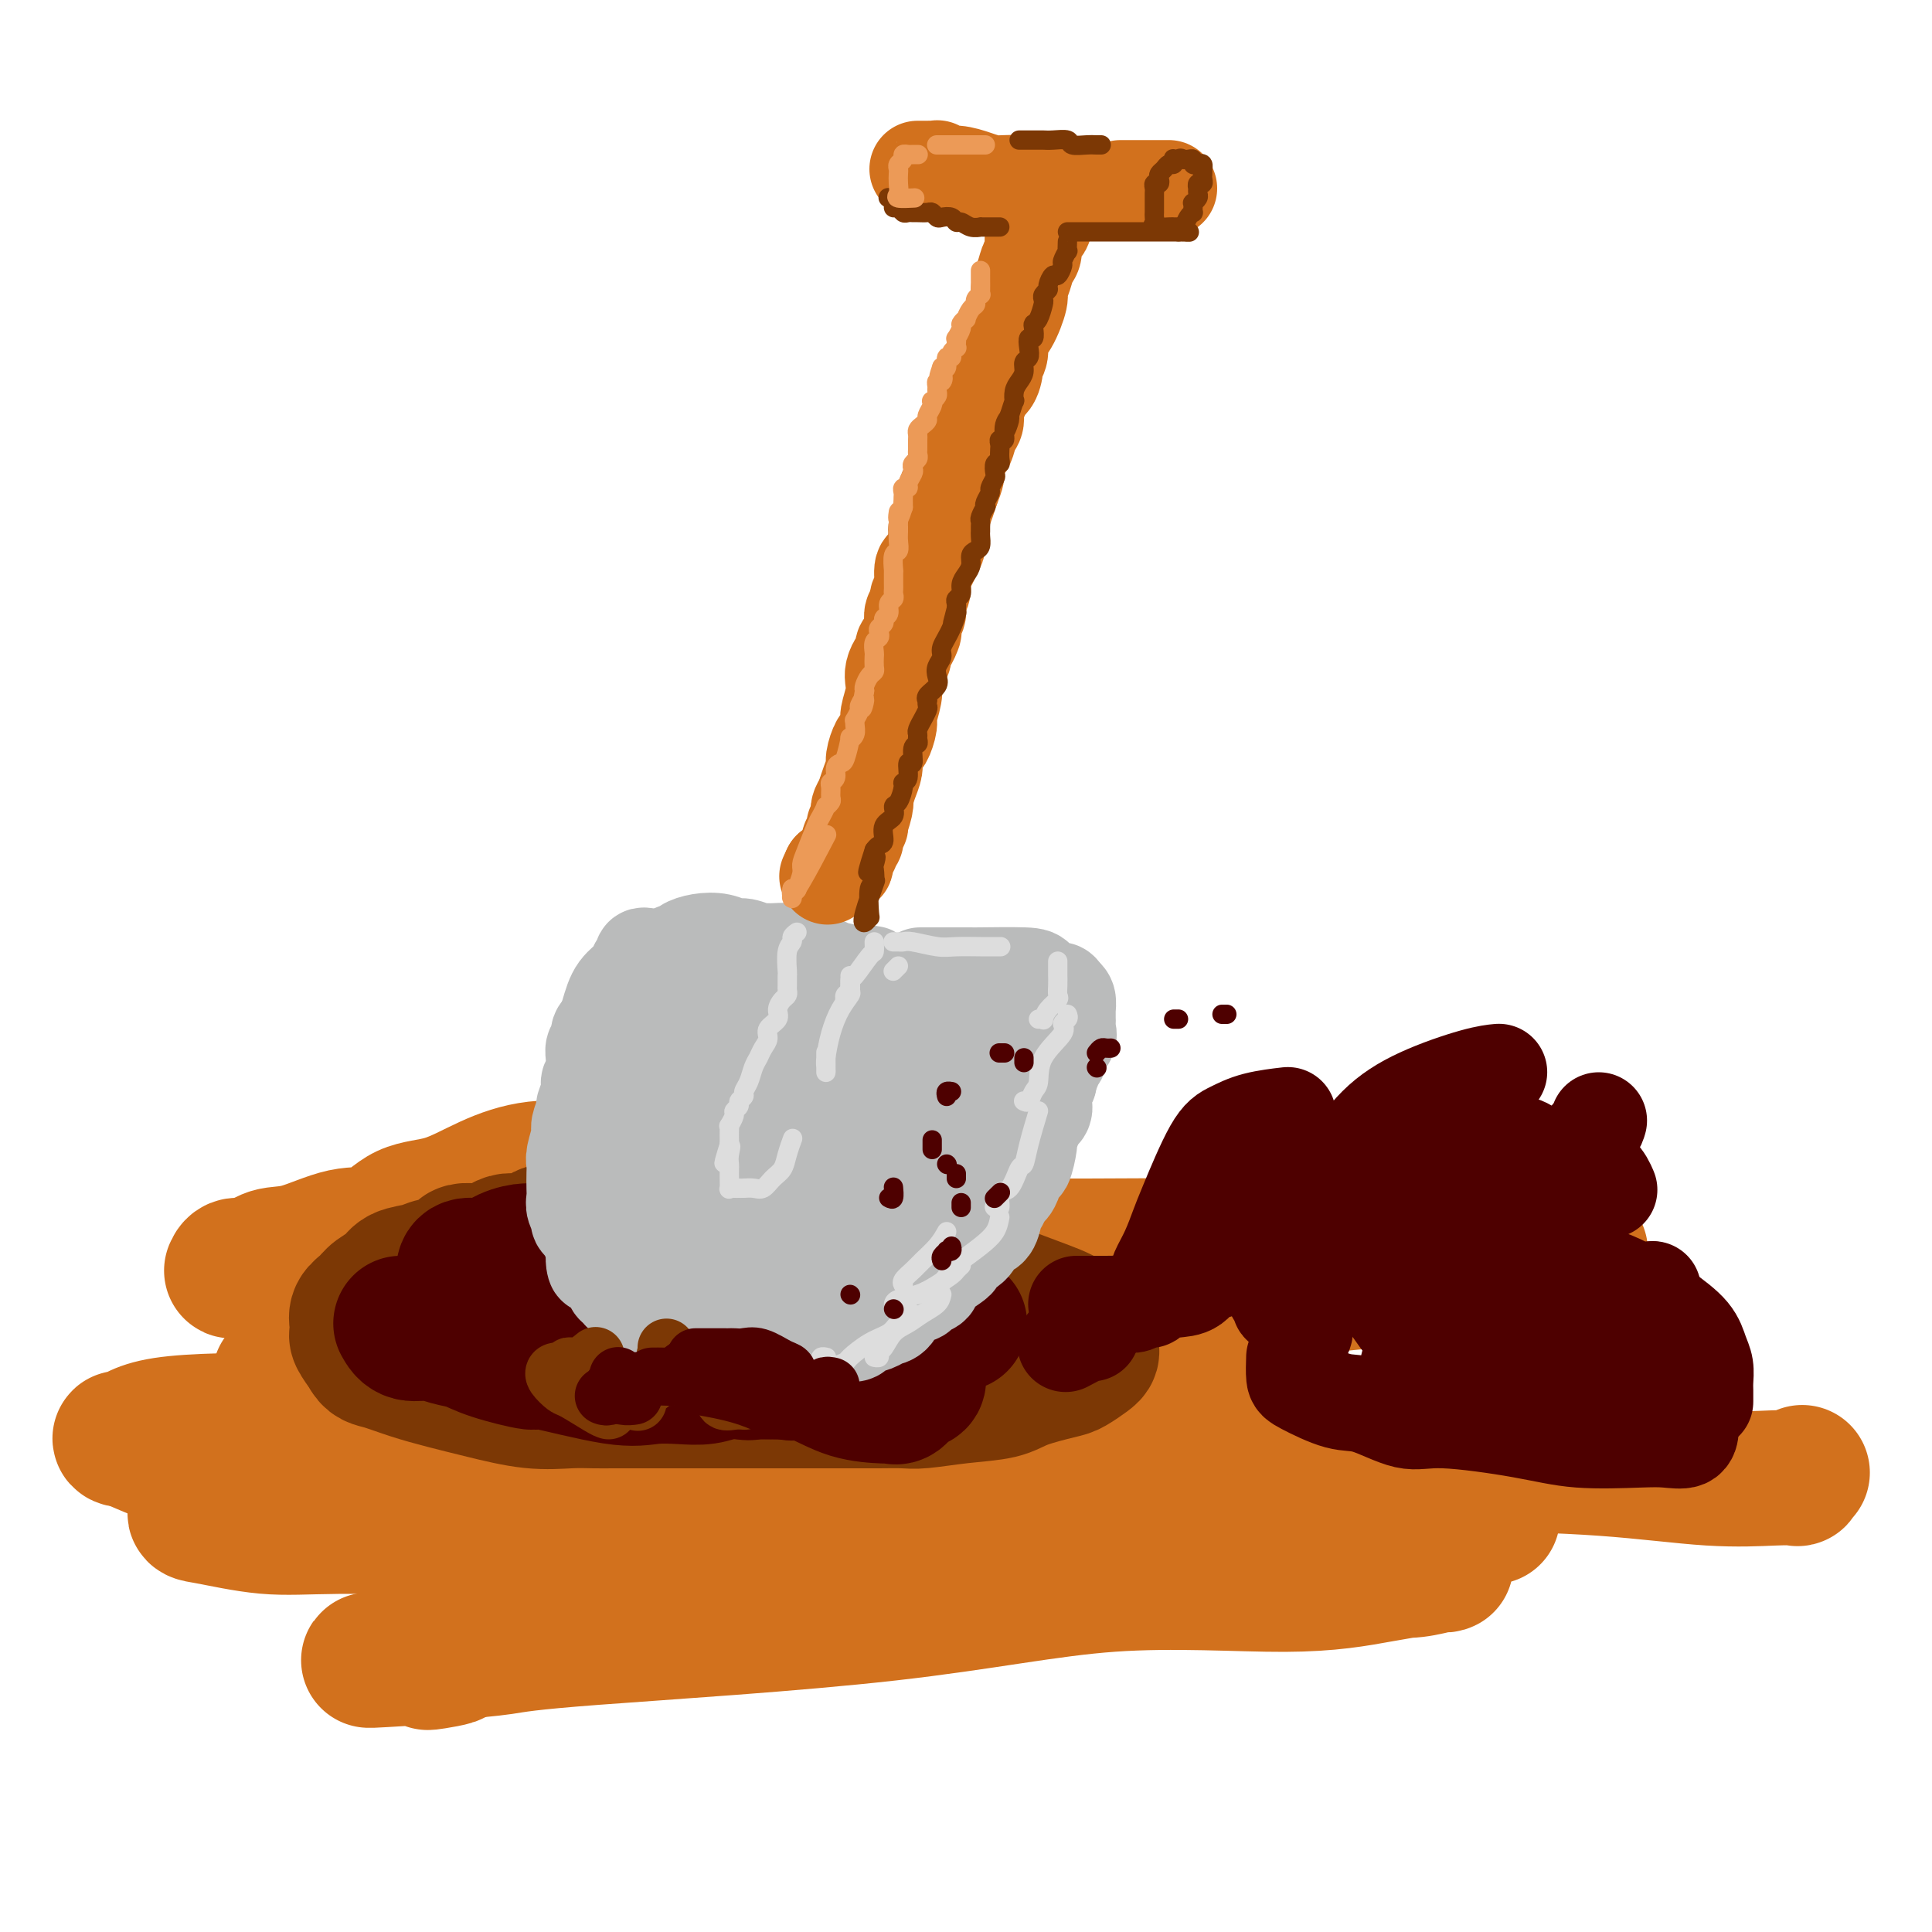 <svg viewBox='0 0 400 400' version='1.1' xmlns='http://www.w3.org/2000/svg' xmlns:xlink='http://www.w3.org/1999/xlink'><g fill='none' stroke='rgb(210,113,29)' stroke-width='28' stroke-linecap='round' stroke-linejoin='round'><path d='M190,243c-2.535,-0.423 -5.071,-0.845 -9,-1c-3.929,-0.155 -9.252,-0.041 -13,0c-3.748,0.041 -5.920,0.009 -9,0c-3.080,-0.009 -7.069,0.005 -11,0c-3.931,-0.005 -7.805,-0.029 -12,0c-4.195,0.029 -8.711,0.113 -13,0c-4.289,-0.113 -8.350,-0.422 -12,0c-3.650,0.422 -6.888,1.574 -10,3c-3.112,1.426 -6.099,3.125 -9,4c-2.901,0.875 -5.717,0.926 -8,2c-2.283,1.074 -4.032,3.171 -6,4c-1.968,0.829 -4.156,0.389 -7,1c-2.844,0.611 -6.345,2.273 -9,3c-2.655,0.727 -4.463,0.520 -6,1c-1.537,0.480 -2.803,1.647 -4,2c-1.197,0.353 -2.326,-0.107 -3,0c-0.674,0.107 -0.892,0.782 -1,1c-0.108,0.218 -0.105,-0.022 2,0c2.105,0.022 6.311,0.307 11,0c4.689,-0.307 9.861,-1.207 15,-2c5.139,-0.793 10.246,-1.480 20,-2c9.754,-0.520 24.157,-0.872 35,-1c10.843,-0.128 18.126,-0.032 27,0c8.874,0.032 19.337,-0.002 31,0c11.663,0.002 24.525,0.039 36,0c11.475,-0.039 21.564,-0.154 31,0c9.436,0.154 18.218,0.577 27,1'/><path d='M283,259c27.491,0.154 20.218,0.040 20,0c-0.218,-0.040 6.618,-0.005 12,0c5.382,0.005 9.309,-0.021 11,0c1.691,0.021 1.146,0.087 1,0c-0.146,-0.087 0.109,-0.328 0,0c-0.109,0.328 -0.580,1.225 -4,2c-3.420,0.775 -9.789,1.427 -16,2c-6.211,0.573 -12.265,1.066 -22,2c-9.735,0.934 -23.152,2.309 -38,3c-14.848,0.691 -31.128,0.697 -49,2c-17.872,1.303 -37.337,3.905 -55,6c-17.663,2.095 -33.523,3.685 -46,5c-12.477,1.315 -21.571,2.354 -27,3c-5.429,0.646 -7.194,0.898 -9,1c-1.806,0.102 -3.652,0.056 -3,0c0.652,-0.056 3.803,-0.120 7,0c3.197,0.120 6.438,0.424 12,0c5.562,-0.424 13.443,-1.577 24,-2c10.557,-0.423 23.790,-0.115 38,0c14.210,0.115 29.398,0.039 44,0c14.602,-0.039 28.620,-0.040 40,0c11.380,0.040 20.124,0.121 25,0c4.876,-0.121 5.884,-0.445 5,0c-0.884,0.445 -3.661,1.658 -5,2c-1.339,0.342 -1.240,-0.188 -7,0c-5.760,0.188 -17.380,1.094 -29,2'/><path d='M212,287c-19.264,0.603 -46.924,0.109 -64,0c-17.076,-0.109 -23.567,0.167 -34,1c-10.433,0.833 -24.809,2.224 -31,3c-6.191,0.776 -4.196,0.936 -5,1c-0.804,0.064 -4.406,0.032 -3,0c1.406,-0.032 7.822,-0.063 15,0c7.178,0.063 15.119,0.220 23,0c7.881,-0.220 15.703,-0.815 25,-1c9.297,-0.185 20.068,0.042 27,0c6.932,-0.042 10.023,-0.351 11,0c0.977,0.351 -0.160,1.362 -4,2c-3.840,0.638 -10.383,0.901 -21,1c-10.617,0.099 -25.309,0.033 -41,0c-15.691,-0.033 -32.383,-0.032 -46,0c-13.617,0.032 -24.161,0.096 -30,1c-5.839,0.904 -6.972,2.648 -8,3c-1.028,0.352 -1.949,-0.687 0,0c1.949,0.687 6.770,3.099 13,5c6.230,1.901 13.870,3.289 22,4c8.130,0.711 16.750,0.743 22,1c5.250,0.257 7.129,0.739 8,1c0.871,0.261 0.733,0.302 1,0c0.267,-0.302 0.939,-0.948 -1,-2c-1.939,-1.052 -6.488,-2.511 -10,-3c-3.512,-0.489 -5.988,-0.010 -10,0c-4.012,0.010 -9.560,-0.451 -14,0c-4.440,0.451 -7.772,1.814 -10,3c-2.228,1.186 -3.351,2.196 -4,3c-0.649,0.804 -0.825,1.402 -1,2'/><path d='M42,312c-2.668,1.568 -1.838,1.489 1,2c2.838,0.511 7.685,1.612 12,2c4.315,0.388 8.098,0.063 15,0c6.902,-0.063 16.924,0.135 26,0c9.076,-0.135 17.207,-0.604 21,-1c3.793,-0.396 3.246,-0.719 11,-2c7.754,-1.281 23.807,-3.521 36,-5c12.193,-1.479 20.526,-2.198 31,-3c10.474,-0.802 23.090,-1.685 35,-2c11.910,-0.315 23.115,-0.060 35,0c11.885,0.060 24.450,-0.075 36,0c11.550,0.075 22.085,0.361 31,1c8.915,0.639 16.210,1.632 22,2c5.790,0.368 10.073,0.113 13,0c2.927,-0.113 4.496,-0.082 5,0c0.504,0.082 -0.057,0.214 0,0c0.057,-0.214 0.730,-0.776 1,-1c0.270,-0.224 0.135,-0.112 0,0'/><path d='M309,314c-5.313,0.386 -10.626,0.773 -23,2c-12.374,1.227 -31.808,3.296 -47,5c-15.192,1.704 -26.143,3.043 -35,4c-8.857,0.957 -15.620,1.531 -24,2c-8.380,0.469 -18.378,0.831 -26,1c-7.622,0.169 -12.868,0.143 -18,0c-5.132,-0.143 -10.148,-0.402 -16,-2c-5.852,-1.598 -12.538,-4.534 -17,-6c-4.462,-1.466 -6.698,-1.463 -8,-2c-1.302,-0.537 -1.670,-1.616 -2,-2c-0.330,-0.384 -0.622,-0.074 3,0c3.622,0.074 11.159,-0.089 18,0c6.841,0.089 12.986,0.430 22,1c9.014,0.570 20.899,1.369 35,3c14.101,1.631 30.420,4.093 44,5c13.580,0.907 24.422,0.257 36,0c11.578,-0.257 23.892,-0.123 31,0c7.108,0.123 9.010,0.234 11,0c1.990,-0.234 4.066,-0.814 5,-1c0.934,-0.186 0.725,0.022 1,0c0.275,-0.022 1.035,-0.275 -1,0c-2.035,0.275 -6.864,1.078 -12,2c-5.136,0.922 -10.578,1.963 -20,2c-9.422,0.037 -22.823,-0.929 -36,0c-13.177,0.929 -26.130,3.754 -46,6c-19.870,2.246 -46.657,3.912 -61,5c-14.343,1.088 -16.241,1.596 -19,2c-2.759,0.404 -6.380,0.702 -10,1'/><path d='M94,342c-32.482,2.951 -11.686,1.327 -4,1c7.686,-0.327 2.262,0.643 0,1c-2.262,0.357 -1.360,0.102 -1,0c0.360,-0.102 0.180,-0.051 0,0'/></g>
<g fill='none' stroke='rgb(124,56,5)' stroke-width='28' stroke-linecap='round' stroke-linejoin='round'><path d='M159,257c-0.229,0.224 -0.459,0.449 -1,0c-0.541,-0.449 -1.394,-1.570 -2,-2c-0.606,-0.430 -0.964,-0.168 -2,0c-1.036,0.168 -2.748,0.241 -4,0c-1.252,-0.241 -2.043,-0.797 -3,-1c-0.957,-0.203 -2.078,-0.054 -3,0c-0.922,0.054 -1.644,0.014 -3,0c-1.356,-0.014 -3.348,-0.000 -5,0c-1.652,0.000 -2.966,-0.013 -4,0c-1.034,0.013 -1.788,0.054 -3,0c-1.212,-0.054 -2.883,-0.202 -4,0c-1.117,0.202 -1.681,0.756 -3,1c-1.319,0.244 -3.393,0.179 -5,0c-1.607,-0.179 -2.746,-0.470 -4,0c-1.254,0.470 -2.624,1.702 -4,2c-1.376,0.298 -2.760,-0.338 -4,0c-1.240,0.338 -2.336,1.649 -4,2c-1.664,0.351 -3.896,-0.258 -5,0c-1.104,0.258 -1.082,1.381 -2,2c-0.918,0.619 -2.778,0.732 -4,1c-1.222,0.268 -1.807,0.691 -3,1c-1.193,0.309 -2.993,0.505 -4,1c-1.007,0.495 -1.223,1.288 -2,2c-0.777,0.712 -2.117,1.342 -3,2c-0.883,0.658 -1.308,1.342 -2,2c-0.692,0.658 -1.651,1.288 -2,2c-0.349,0.712 -0.088,1.506 0,2c0.088,0.494 0.003,0.689 0,1c-0.003,0.311 0.076,0.738 0,1c-0.076,0.262 -0.307,0.361 0,1c0.307,0.639 1.154,1.820 2,3'/><path d='M76,280c0.713,1.595 1.496,1.584 3,2c1.504,0.416 3.728,1.260 6,2c2.272,0.740 4.593,1.375 7,2c2.407,0.625 4.901,1.239 8,2c3.099,0.761 6.804,1.668 10,2c3.196,0.332 5.881,0.089 8,0c2.119,-0.089 3.670,-0.024 5,0c1.330,0.024 2.440,0.006 4,0c1.560,-0.006 3.570,-0.002 6,0c2.430,0.002 5.280,0.000 8,0c2.720,-0.000 5.309,-0.000 8,0c2.691,0.000 5.484,0.000 8,0c2.516,-0.000 4.753,-0.000 7,0c2.247,0.000 4.502,0.001 7,0c2.498,-0.001 5.239,-0.003 7,0c1.761,0.003 2.544,0.013 4,0c1.456,-0.013 3.586,-0.048 5,0c1.414,0.048 2.112,0.177 4,0c1.888,-0.177 4.966,-0.662 8,-1c3.034,-0.338 6.025,-0.528 8,-1c1.975,-0.472 2.936,-1.226 5,-2c2.064,-0.774 5.233,-1.568 7,-2c1.767,-0.432 2.134,-0.501 3,-1c0.866,-0.499 2.231,-1.427 3,-2c0.769,-0.573 0.941,-0.790 1,-1c0.059,-0.210 0.005,-0.413 0,-1c-0.005,-0.587 0.037,-1.558 0,-2c-0.037,-0.442 -0.154,-0.356 -1,-1c-0.846,-0.644 -2.420,-2.020 -4,-3c-1.580,-0.980 -3.166,-1.566 -7,-3c-3.834,-1.434 -9.917,-3.717 -16,-6'/><path d='M198,264c-6.183,-1.950 -10.139,-2.326 -14,-3c-3.861,-0.674 -7.625,-1.647 -12,-2c-4.375,-0.353 -9.359,-0.088 -14,0c-4.641,0.088 -8.938,-0.003 -13,0c-4.062,0.003 -7.889,0.099 -12,0c-4.111,-0.099 -8.506,-0.391 -12,0c-3.494,0.391 -6.087,1.467 -9,2c-2.913,0.533 -6.145,0.524 -9,1c-2.855,0.476 -5.334,1.437 -7,2c-1.666,0.563 -2.520,0.727 -3,1c-0.480,0.273 -0.587,0.654 -1,1c-0.413,0.346 -1.132,0.657 1,1c2.132,0.343 7.113,0.719 11,1c3.887,0.281 6.679,0.468 10,1c3.321,0.532 7.173,1.411 11,2c3.827,0.589 7.631,0.890 11,1c3.369,0.110 6.302,0.029 9,0c2.698,-0.029 5.160,-0.008 7,0c1.840,0.008 3.057,0.002 4,0c0.943,-0.002 1.612,-0.001 2,0c0.388,0.001 0.496,0.000 1,0c0.504,-0.000 1.406,-0.000 2,0c0.594,0.000 0.881,0.000 1,0c0.119,-0.000 0.071,-0.000 -1,0c-1.071,0.000 -3.163,0.000 -4,0c-0.837,-0.000 -0.418,-0.000 0,0'/></g>
<g fill='none' stroke='rgb(78,0,0)' stroke-width='28' stroke-linecap='round' stroke-linejoin='round'><path d='M162,257c-0.381,0.083 -0.762,0.166 -2,0c-1.238,-0.166 -3.333,-0.580 -5,-1c-1.667,-0.420 -2.907,-0.845 -4,-1c-1.093,-0.155 -2.039,-0.041 -3,0c-0.961,0.041 -1.936,0.007 -3,0c-1.064,-0.007 -2.217,0.011 -3,0c-0.783,-0.011 -1.198,-0.051 -2,0c-0.802,0.051 -1.993,0.194 -3,0c-1.007,-0.194 -1.831,-0.726 -3,-1c-1.169,-0.274 -2.685,-0.290 -4,0c-1.315,0.290 -2.430,0.886 -4,1c-1.570,0.114 -3.596,-0.255 -5,0c-1.404,0.255 -2.188,1.134 -4,2c-1.812,0.866 -4.654,1.720 -6,2c-1.346,0.280 -1.198,-0.012 -2,0c-0.802,0.012 -2.555,0.329 -4,1c-1.445,0.671 -2.583,1.695 -4,2c-1.417,0.305 -3.112,-0.110 -4,0c-0.888,0.110 -0.968,0.746 -1,1c-0.032,0.254 -0.016,0.127 0,0'/><path d='M83,274c0.487,0.871 0.975,1.741 2,2c1.025,0.259 2.589,-0.094 4,0c1.411,0.094 2.671,0.635 4,1c1.329,0.365 2.728,0.554 4,1c1.272,0.446 2.418,1.149 5,2c2.582,0.851 6.602,1.849 8,2c1.398,0.151 0.176,-0.547 3,0c2.824,0.547 9.694,2.339 14,3c4.306,0.661 6.048,0.191 8,0c1.952,-0.191 4.113,-0.104 6,0c1.887,0.104 3.501,0.224 5,0c1.499,-0.224 2.885,-0.791 4,-1c1.115,-0.209 1.961,-0.060 3,0c1.039,0.060 2.271,0.030 4,0c1.729,-0.030 3.956,-0.060 6,0c2.044,0.060 3.906,0.212 6,1c2.094,0.788 4.420,2.213 7,3c2.580,0.787 5.415,0.936 7,1c1.585,0.064 1.921,0.043 2,0c0.079,-0.043 -0.098,-0.106 0,0c0.098,0.106 0.471,0.382 1,0c0.529,-0.382 1.214,-1.422 2,-2c0.786,-0.578 1.673,-0.694 2,-1c0.327,-0.306 0.093,-0.802 0,-1c-0.093,-0.198 -0.047,-0.099 0,0'/><path d='M165,284c-1.703,0.015 -3.405,0.029 -5,0c-1.595,-0.029 -3.081,-0.103 -4,0c-0.919,0.103 -1.270,0.383 -1,0c0.270,-0.383 1.160,-1.430 2,-2c0.840,-0.570 1.631,-0.664 3,-1c1.369,-0.336 3.317,-0.913 5,-1c1.683,-0.087 3.101,0.317 5,0c1.899,-0.317 4.281,-1.355 7,-2c2.719,-0.645 5.777,-0.899 7,-1c1.223,-0.101 0.612,-0.051 0,0'/><path d='M194,274c0.216,0.000 0.432,0.000 1,0c0.568,0.000 1.486,0.000 2,0c0.514,0.000 0.622,0.000 1,0c0.378,0.000 1.025,0.000 1,0c-0.025,0.000 -0.721,-0.000 -1,0c-0.279,0.000 -0.139,0.000 0,0'/><path d='M175,272c-1.246,-0.015 -2.491,-0.029 -3,0c-0.509,0.029 -0.280,0.103 -1,0c-0.720,-0.103 -2.389,-0.381 -4,0c-1.611,0.381 -3.164,1.422 -4,2c-0.836,0.578 -0.956,0.694 -1,1c-0.044,0.306 -0.013,0.802 0,1c0.013,0.198 0.006,0.099 0,0'/></g>
<g fill='none' stroke='rgb(186,187,187)' stroke-width='20' stroke-linecap='round' stroke-linejoin='round'><path d='M126,213c-0.301,-0.057 -0.602,-0.114 -1,0c-0.398,0.114 -0.891,0.401 -1,1c-0.109,0.599 0.168,1.512 0,2c-0.168,0.488 -0.781,0.550 -1,1c-0.219,0.450 -0.043,1.288 0,2c0.043,0.712 -0.045,1.298 0,2c0.045,0.702 0.223,1.520 0,2c-0.223,0.480 -0.849,0.622 -1,1c-0.151,0.378 0.171,0.991 0,2c-0.171,1.009 -0.834,2.413 -1,3c-0.166,0.587 0.166,0.356 0,1c-0.166,0.644 -0.829,2.163 -1,3c-0.171,0.837 0.150,0.990 0,2c-0.150,1.010 -0.772,2.875 -1,4c-0.228,1.125 -0.062,1.508 0,2c0.062,0.492 0.021,1.091 0,2c-0.021,0.909 -0.022,2.126 0,3c0.022,0.874 0.066,1.404 0,2c-0.066,0.596 -0.243,1.259 0,2c0.243,0.741 0.906,1.561 1,2c0.094,0.439 -0.381,0.499 0,1c0.381,0.501 1.619,1.445 2,2c0.381,0.555 -0.094,0.722 0,1c0.094,0.278 0.757,0.666 1,1c0.243,0.334 0.065,0.615 0,1c-0.065,0.385 -0.018,0.873 0,1c0.018,0.127 0.005,-0.107 0,0c-0.005,0.107 -0.003,0.553 0,1'/><path d='M123,260c0.576,3.507 0.015,1.776 0,1c-0.015,-0.776 0.517,-0.597 1,0c0.483,0.597 0.918,1.613 1,2c0.082,0.387 -0.189,0.145 0,0c0.189,-0.145 0.839,-0.194 1,0c0.161,0.194 -0.165,0.630 0,1c0.165,0.370 0.822,0.675 1,1c0.178,0.325 -0.122,0.669 0,1c0.122,0.331 0.665,0.648 1,1c0.335,0.352 0.462,0.739 1,1c0.538,0.261 1.488,0.396 2,1c0.512,0.604 0.588,1.678 1,2c0.412,0.322 1.161,-0.107 2,0c0.839,0.107 1.767,0.749 2,1c0.233,0.251 -0.228,0.110 0,0c0.228,-0.110 1.144,-0.188 2,0c0.856,0.188 1.651,0.643 2,1c0.349,0.357 0.254,0.618 1,1c0.746,0.382 2.335,0.886 3,1c0.665,0.114 0.406,-0.162 1,0c0.594,0.162 2.041,0.761 3,1c0.959,0.239 1.431,0.117 2,0c0.569,-0.117 1.235,-0.227 2,0c0.765,0.227 1.630,0.793 2,1c0.370,0.207 0.244,0.055 1,0c0.756,-0.055 2.393,-0.015 3,0c0.607,0.015 0.183,0.004 1,0c0.817,-0.004 2.874,-0.001 4,0c1.126,0.001 1.322,0.000 2,0c0.678,-0.000 1.839,-0.000 3,0'/><path d='M168,277c5.911,0.912 2.687,0.193 2,0c-0.687,-0.193 1.162,0.142 2,0c0.838,-0.142 0.665,-0.759 1,-1c0.335,-0.241 1.178,-0.107 2,0c0.822,0.107 1.624,0.185 2,0c0.376,-0.185 0.326,-0.635 1,-1c0.674,-0.365 2.072,-0.647 3,-1c0.928,-0.353 1.385,-0.777 2,-1c0.615,-0.223 1.388,-0.244 2,-1c0.612,-0.756 1.064,-2.246 2,-3c0.936,-0.754 2.358,-0.773 3,-1c0.642,-0.227 0.505,-0.662 1,-1c0.495,-0.338 1.621,-0.580 2,-1c0.379,-0.420 0.010,-1.019 1,-2c0.990,-0.981 3.339,-2.343 4,-3c0.661,-0.657 -0.366,-0.608 0,-1c0.366,-0.392 2.125,-1.225 3,-2c0.875,-0.775 0.864,-1.492 1,-2c0.136,-0.508 0.418,-0.808 1,-1c0.582,-0.192 1.465,-0.275 2,-1c0.535,-0.725 0.721,-2.094 1,-3c0.279,-0.906 0.652,-1.351 1,-2c0.348,-0.649 0.670,-1.501 1,-2c0.330,-0.499 0.667,-0.646 1,-1c0.333,-0.354 0.663,-0.915 1,-2c0.337,-1.085 0.682,-2.693 1,-3c0.318,-0.307 0.610,0.686 1,0c0.390,-0.686 0.878,-3.050 1,-4c0.122,-0.950 -0.121,-0.487 0,-1c0.121,-0.513 0.606,-2.004 1,-3c0.394,-0.996 0.697,-1.498 1,-2'/><path d='M215,231c1.618,-3.212 1.165,-1.242 1,-1c-0.165,0.242 -0.040,-1.246 0,-2c0.040,-0.754 -0.003,-0.776 0,-1c0.003,-0.224 0.053,-0.652 0,-1c-0.053,-0.348 -0.210,-0.618 0,-1c0.210,-0.382 0.788,-0.876 1,-1c0.212,-0.124 0.057,0.122 0,0c-0.057,-0.122 -0.015,-0.611 0,-1c0.015,-0.389 0.004,-0.677 0,-1c-0.004,-0.323 -0.001,-0.679 0,-1c0.001,-0.321 -0.001,-0.606 0,-1c0.001,-0.394 0.006,-0.897 0,-1c-0.006,-0.103 -0.021,0.193 0,0c0.021,-0.193 0.079,-0.874 0,-1c-0.079,-0.126 -0.297,0.303 -1,0c-0.703,-0.303 -1.893,-1.338 -3,-2c-1.107,-0.662 -2.132,-0.952 -3,-1c-0.868,-0.048 -1.581,0.145 -2,0c-0.419,-0.145 -0.545,-0.626 -1,-1c-0.455,-0.374 -1.238,-0.639 -2,-1c-0.762,-0.361 -1.503,-0.817 -2,-1c-0.497,-0.183 -0.748,-0.091 -1,0'/><path d='M202,212c-2.541,-1.340 -1.393,-1.188 -1,-1c0.393,0.188 0.032,0.414 -1,0c-1.032,-0.414 -2.735,-1.467 -4,-2c-1.265,-0.533 -2.091,-0.546 -3,-1c-0.909,-0.454 -1.902,-1.348 -3,-2c-1.098,-0.652 -2.303,-1.063 -3,-1c-0.697,0.063 -0.886,0.601 -2,0c-1.114,-0.601 -3.153,-2.342 -4,-3c-0.847,-0.658 -0.502,-0.233 -1,0c-0.498,0.233 -1.838,0.273 -3,0c-1.162,-0.273 -2.144,-0.861 -3,-1c-0.856,-0.139 -1.585,0.170 -2,0c-0.415,-0.170 -0.515,-0.820 -1,-1c-0.485,-0.180 -1.355,0.110 -2,0c-0.645,-0.110 -1.066,-0.618 -2,-1c-0.934,-0.382 -2.381,-0.637 -3,-1c-0.619,-0.363 -0.410,-0.833 -1,-1c-0.590,-0.167 -1.978,-0.030 -3,0c-1.022,0.030 -1.679,-0.048 -2,0c-0.321,0.048 -0.305,0.222 -1,0c-0.695,-0.222 -2.102,-0.841 -3,-1c-0.898,-0.159 -1.287,0.144 -2,0c-0.713,-0.144 -1.749,-0.733 -3,-1c-1.251,-0.267 -2.718,-0.213 -4,0c-1.282,0.213 -2.381,0.583 -3,1c-0.619,0.417 -0.758,0.881 -1,1c-0.242,0.119 -0.587,-0.106 -1,0c-0.413,0.106 -0.894,0.544 -1,1c-0.106,0.456 0.164,0.930 0,1c-0.164,0.070 -0.761,-0.266 -1,0c-0.239,0.266 -0.119,1.133 0,2'/><path d='M138,201c-2.146,0.976 -2.010,0.415 -2,1c0.010,0.585 -0.105,2.315 -1,4c-0.895,1.685 -2.568,3.326 -3,4c-0.432,0.674 0.379,0.382 0,1c-0.379,0.618 -1.948,2.148 -3,3c-1.052,0.852 -1.588,1.027 -2,2c-0.412,0.973 -0.699,2.744 -1,4c-0.301,1.256 -0.616,1.996 -1,3c-0.384,1.004 -0.835,2.273 -1,3c-0.165,0.727 -0.042,0.914 0,1c0.042,0.086 0.003,0.072 0,1c-0.003,0.928 0.028,2.797 0,4c-0.028,1.203 -0.116,1.739 0,3c0.116,1.261 0.436,3.245 1,5c0.564,1.755 1.373,3.279 2,5c0.627,1.721 1.070,3.639 2,5c0.930,1.361 2.345,2.166 3,3c0.655,0.834 0.550,1.697 1,2c0.450,0.303 1.454,0.047 2,0c0.546,-0.047 0.635,0.116 1,0c0.365,-0.116 1.006,-0.510 1,-1c-0.006,-0.490 -0.660,-1.075 0,-2c0.660,-0.925 2.632,-2.188 4,-4c1.368,-1.812 2.132,-4.171 3,-7c0.868,-2.829 1.841,-6.127 3,-9c1.159,-2.873 2.506,-5.320 3,-8c0.494,-2.680 0.135,-5.594 0,-8c-0.135,-2.406 -0.047,-4.305 0,-6c0.047,-1.695 0.051,-3.187 0,-4c-0.051,-0.813 -0.157,-0.947 0,-1c0.157,-0.053 0.579,-0.027 1,0'/><path d='M151,205c0.353,-3.091 0.736,-1.318 3,0c2.264,1.318 6.410,2.183 8,3c1.590,0.817 0.624,1.587 1,2c0.376,0.413 2.094,0.468 3,1c0.906,0.532 0.999,1.539 1,2c0.001,0.461 -0.091,0.374 0,1c0.091,0.626 0.365,1.965 0,3c-0.365,1.035 -1.367,1.767 -2,3c-0.633,1.233 -0.895,2.967 -3,6c-2.105,3.033 -6.052,7.366 -9,10c-2.948,2.634 -4.896,3.570 -6,5c-1.104,1.430 -1.362,3.354 -2,5c-0.638,1.646 -1.655,3.015 -2,4c-0.345,0.985 -0.018,1.586 0,2c0.018,0.414 -0.275,0.640 0,1c0.275,0.360 1.116,0.853 2,1c0.884,0.147 1.812,-0.051 3,0c1.188,0.051 2.637,0.350 4,0c1.363,-0.350 2.641,-1.349 4,-2c1.359,-0.651 2.801,-0.955 4,-2c1.199,-1.045 2.156,-2.833 3,-4c0.844,-1.167 1.574,-1.714 3,-4c1.426,-2.286 3.547,-6.311 5,-9c1.453,-2.689 2.239,-4.041 3,-6c0.761,-1.959 1.499,-4.525 2,-6c0.501,-1.475 0.767,-1.859 1,-2c0.233,-0.141 0.434,-0.038 1,0c0.566,0.038 1.499,0.010 2,0c0.501,-0.010 0.572,-0.003 1,0c0.428,0.003 1.214,0.001 2,0'/><path d='M183,219c1.244,-0.294 0.855,-0.029 1,0c0.145,0.029 0.823,-0.177 1,0c0.177,0.177 -0.147,0.738 0,2c0.147,1.262 0.764,3.226 1,5c0.236,1.774 0.092,3.358 0,5c-0.092,1.642 -0.130,3.344 0,5c0.130,1.656 0.430,3.268 0,5c-0.430,1.732 -1.591,3.585 -3,5c-1.409,1.415 -3.068,2.394 -5,4c-1.932,1.606 -4.137,3.840 -6,6c-1.863,2.160 -3.384,4.245 -5,6c-1.616,1.755 -3.326,3.178 -4,4c-0.674,0.822 -0.313,1.043 0,1c0.313,-0.043 0.577,-0.350 2,-1c1.423,-0.650 4.006,-1.644 6,-3c1.994,-1.356 3.400,-3.074 5,-5c1.600,-1.926 3.395,-4.060 5,-6c1.605,-1.940 3.020,-3.688 4,-6c0.980,-2.312 1.524,-5.190 2,-7c0.476,-1.810 0.883,-2.554 1,-3c0.117,-0.446 -0.056,-0.596 0,-1c0.056,-0.404 0.341,-1.064 1,-2c0.659,-0.936 1.693,-2.150 3,-3c1.307,-0.850 2.886,-1.338 4,-2c1.114,-0.662 1.763,-1.498 2,-2c0.237,-0.502 0.064,-0.671 0,-1c-0.064,-0.329 -0.017,-0.819 0,-1c0.017,-0.181 0.005,-0.052 0,0c-0.005,0.052 -0.002,0.026 0,0'/><path d='M198,224c1.203,-1.392 -0.288,-0.373 -1,0c-0.712,0.373 -0.644,0.100 -1,0c-0.356,-0.100 -1.134,-0.028 -2,0c-0.866,0.028 -1.818,0.011 -3,0c-1.182,-0.011 -2.593,-0.015 -4,0c-1.407,0.015 -2.809,0.049 -4,0c-1.191,-0.049 -2.172,-0.181 -6,-2c-3.828,-1.819 -10.502,-5.327 -13,-7c-2.498,-1.673 -0.820,-1.513 -2,-2c-1.180,-0.487 -5.219,-1.623 -7,-2c-1.781,-0.377 -1.303,0.004 -1,0c0.303,-0.004 0.433,-0.393 0,0c-0.433,0.393 -1.428,1.567 -2,3c-0.572,1.433 -0.719,3.125 -2,4c-1.281,0.875 -3.695,0.935 -5,2c-1.305,1.065 -1.501,3.137 -2,4c-0.499,0.863 -1.300,0.516 -2,1c-0.700,0.484 -1.298,1.798 -2,3c-0.702,1.202 -1.507,2.290 -2,3c-0.493,0.710 -0.673,1.040 -1,2c-0.327,0.960 -0.801,2.549 -1,5c-0.199,2.451 -0.122,5.765 0,8c0.122,2.235 0.291,3.393 1,5c0.709,1.607 1.960,3.663 3,5c1.040,1.337 1.869,1.953 3,3c1.131,1.047 2.566,2.523 4,4'/><path d='M146,263c2.454,2.052 3.588,1.180 4,1c0.412,-0.180 0.101,0.330 1,0c0.899,-0.330 3.008,-1.499 4,-2c0.992,-0.501 0.868,-0.332 2,-1c1.132,-0.668 3.521,-2.171 5,-3c1.479,-0.829 2.049,-0.982 3,-1c0.951,-0.018 2.283,0.100 4,0c1.717,-0.100 3.819,-0.419 6,0c2.181,0.419 4.440,1.576 6,2c1.560,0.424 2.420,0.114 3,0c0.580,-0.114 0.880,-0.033 1,0c0.120,0.033 0.060,0.016 0,0'/><path d='M185,259c0.135,-0.100 0.271,-0.199 0,-3c-0.271,-2.801 -0.948,-8.303 -2,-12c-1.052,-3.697 -2.478,-5.590 -3,-7c-0.522,-1.410 -0.140,-2.337 0,-3c0.140,-0.663 0.038,-1.063 0,-2c-0.038,-0.937 -0.011,-2.411 0,-3c0.011,-0.589 0.005,-0.295 0,0'/><path d='M134,198c-0.451,-0.095 -0.901,-0.189 -1,0c-0.099,0.189 0.154,0.662 0,1c-0.154,0.338 -0.713,0.540 -1,1c-0.287,0.460 -0.300,1.179 -1,2c-0.700,0.821 -2.085,1.744 -3,3c-0.915,1.256 -1.358,2.845 -2,5c-0.642,2.155 -1.481,4.877 -2,7c-0.519,2.123 -0.717,3.649 0,5c0.717,1.351 2.348,2.529 3,3c0.652,0.471 0.326,0.236 0,0'/><path d='M200,236c-0.039,0.376 -0.078,0.752 0,1c0.078,0.248 0.273,0.368 0,1c-0.273,0.632 -1.012,1.777 -2,3c-0.988,1.223 -2.224,2.524 -3,4c-0.776,1.476 -1.094,3.128 -2,4c-0.906,0.872 -2.402,0.963 -3,1c-0.598,0.037 -0.299,0.018 0,0'/><path d='M216,225c-0.122,-0.441 -0.244,-0.882 0,-1c0.244,-0.118 0.854,0.088 1,0c0.146,-0.088 -0.170,-0.470 0,-1c0.170,-0.530 0.828,-1.207 1,-2c0.172,-0.793 -0.143,-1.703 0,-2c0.143,-0.297 0.742,0.019 1,0c0.258,-0.019 0.174,-0.372 0,-1c-0.174,-0.628 -0.439,-1.531 0,-2c0.439,-0.469 1.582,-0.503 2,-1c0.418,-0.497 0.112,-1.457 0,-2c-0.112,-0.543 -0.030,-0.669 0,-1c0.030,-0.331 0.009,-0.866 0,-1c-0.009,-0.134 -0.005,0.133 0,0c0.005,-0.133 0.012,-0.664 0,-1c-0.012,-0.336 -0.042,-0.475 0,-1c0.042,-0.525 0.155,-1.436 0,-2c-0.155,-0.564 -0.577,-0.782 -1,-1'/><path d='M220,206c-0.436,-1.514 -1.027,-0.798 -2,-1c-0.973,-0.202 -2.327,-1.322 -3,-2c-0.673,-0.678 -0.664,-0.914 -3,-1c-2.336,-0.086 -7.015,-0.023 -9,0c-1.985,0.023 -1.274,0.006 -2,0c-0.726,-0.006 -2.888,-0.002 -5,0c-2.112,0.002 -4.175,0.000 -5,0c-0.825,-0.000 -0.413,-0.000 0,0'/></g>
<g fill='none' stroke='rgb(210,113,29)' stroke-width='20' stroke-linecap='round' stroke-linejoin='round'><path d='M216,40c-0.004,0.349 -0.009,0.697 0,1c0.009,0.303 0.031,0.560 0,1c-0.031,0.440 -0.117,1.062 0,2c0.117,0.938 0.435,2.193 0,3c-0.435,0.807 -1.623,1.165 -2,2c-0.377,0.835 0.058,2.146 0,3c-0.058,0.854 -0.610,1.250 -1,2c-0.390,0.750 -0.620,1.852 -1,3c-0.380,1.148 -0.910,2.341 -1,3c-0.090,0.659 0.259,0.783 0,2c-0.259,1.217 -1.127,3.528 -2,5c-0.873,1.472 -1.752,2.104 -2,3c-0.248,0.896 0.136,2.056 0,3c-0.136,0.944 -0.792,1.671 -1,2c-0.208,0.329 0.031,0.261 0,1c-0.031,0.739 -0.333,2.285 -1,3c-0.667,0.715 -1.698,0.599 -2,1c-0.302,0.401 0.126,1.320 0,2c-0.126,0.680 -0.807,1.122 -1,2c-0.193,0.878 0.102,2.193 0,3c-0.102,0.807 -0.601,1.108 -1,2c-0.399,0.892 -0.698,2.377 -1,3c-0.302,0.623 -0.607,0.383 -1,1c-0.393,0.617 -0.875,2.089 -1,3c-0.125,0.911 0.107,1.260 0,2c-0.107,0.740 -0.554,1.870 -1,3'/><path d='M197,101c-3.101,9.486 -1.353,2.702 -1,1c0.353,-1.702 -0.689,1.680 -1,3c-0.311,1.320 0.110,0.580 0,1c-0.110,0.420 -0.750,2.001 -1,3c-0.250,0.999 -0.110,1.416 0,2c0.110,0.584 0.188,1.333 0,2c-0.188,0.667 -0.643,1.251 -1,2c-0.357,0.749 -0.617,1.663 -1,2c-0.383,0.337 -0.891,0.098 -1,1c-0.109,0.902 0.181,2.946 0,4c-0.181,1.054 -0.832,1.118 -1,2c-0.168,0.882 0.149,2.583 0,3c-0.149,0.417 -0.762,-0.450 -1,0c-0.238,0.450 -0.102,2.219 0,3c0.102,0.781 0.168,0.576 0,1c-0.168,0.424 -0.571,1.479 -1,2c-0.429,0.521 -0.886,0.509 -1,1c-0.114,0.491 0.114,1.484 0,2c-0.114,0.516 -0.570,0.555 -1,1c-0.430,0.445 -0.832,1.297 -1,2c-0.168,0.703 -0.101,1.257 0,2c0.101,0.743 0.234,1.675 0,3c-0.234,1.325 -0.837,3.045 -1,4c-0.163,0.955 0.115,1.147 0,2c-0.115,0.853 -0.622,2.367 -1,3c-0.378,0.633 -0.626,0.385 -1,1c-0.374,0.615 -0.873,2.093 -1,3c-0.127,0.907 0.120,1.244 0,2c-0.120,0.756 -0.606,1.930 -1,3c-0.394,1.070 -0.697,2.035 -1,3'/><path d='M179,165c-2.724,10.383 -0.533,4.341 0,2c0.533,-2.341 -0.593,-0.982 -1,0c-0.407,0.982 -0.095,1.587 0,2c0.095,0.413 -0.027,0.635 0,1c0.027,0.365 0.204,0.872 0,1c-0.204,0.128 -0.791,-0.124 -1,0c-0.209,0.124 -0.042,0.625 0,1c0.042,0.375 -0.040,0.626 0,1c0.040,0.374 0.203,0.872 0,1c-0.203,0.128 -0.772,-0.116 -1,0c-0.228,0.116 -0.117,0.590 0,1c0.117,0.410 0.239,0.755 0,1c-0.239,0.245 -0.838,0.391 -1,1c-0.162,0.609 0.114,1.680 0,2c-0.114,0.320 -0.618,-0.110 -1,0c-0.382,0.110 -0.641,0.760 -1,1c-0.359,0.240 -0.817,0.068 -1,0c-0.183,-0.068 -0.092,-0.034 0,0'/><path d='M172,180c-1.167,2.500 -0.583,1.250 0,0'/><path d='M190,35c0.763,0.002 1.527,0.005 2,0c0.473,-0.005 0.657,-0.016 1,0c0.343,0.016 0.846,0.060 1,0c0.154,-0.060 -0.042,-0.222 0,0c0.042,0.222 0.322,0.829 1,1c0.678,0.171 1.753,-0.094 3,0c1.247,0.094 2.666,0.547 4,1c1.334,0.453 2.585,0.906 4,1c1.415,0.094 2.996,-0.171 4,0c1.004,0.171 1.433,0.778 2,1c0.567,0.222 1.272,0.060 2,0c0.728,-0.060 1.480,-0.016 2,0c0.520,0.016 0.808,0.004 1,0c0.192,-0.004 0.286,-0.001 1,0c0.714,0.001 2.047,0.000 3,0c0.953,-0.000 1.526,-0.000 2,0c0.474,0.000 0.850,0.000 1,0c0.150,-0.000 0.075,-0.000 0,0'/><path d='M232,39c0.333,0.000 0.667,0.000 1,0c0.333,0.000 0.667,0.000 1,0c0.333,0.000 0.667,0.000 1,0c0.333,0.000 0.667,-0.000 1,0c0.333,0.000 0.666,0.000 1,0c0.334,0.000 0.667,0.000 1,0c0.333,0.000 0.664,0.000 1,0c0.336,0.000 0.678,-0.000 1,0c0.322,0.000 0.625,0.000 1,0c0.375,0.000 0.821,0.000 1,0c0.179,0.000 0.089,0.000 0,0'/></g>
<g fill='none' stroke='rgb(124,56,5)' stroke-width='4' stroke-linecap='round' stroke-linejoin='round'><path d='M221,50c-0.032,0.902 -0.064,1.805 0,2c0.064,0.195 0.225,-0.317 0,0c-0.225,0.317 -0.835,1.465 -1,2c-0.165,0.535 0.114,0.458 0,1c-0.114,0.542 -0.623,1.703 -1,2c-0.377,0.297 -0.623,-0.271 -1,0c-0.377,0.271 -0.885,1.380 -1,2c-0.115,0.620 0.163,0.751 0,1c-0.163,0.249 -0.765,0.616 -1,1c-0.235,0.384 -0.102,0.784 0,1c0.102,0.216 0.172,0.248 0,1c-0.172,0.752 -0.586,2.224 -1,3c-0.414,0.776 -0.829,0.855 -1,1c-0.171,0.145 -0.097,0.358 0,1c0.097,0.642 0.218,1.715 0,2c-0.218,0.285 -0.776,-0.219 -1,0c-0.224,0.219 -0.115,1.161 0,2c0.115,0.839 0.237,1.575 0,2c-0.237,0.425 -0.834,0.539 -1,1c-0.166,0.461 0.100,1.270 0,2c-0.100,0.730 -0.565,1.381 -1,2c-0.435,0.619 -0.838,1.207 -1,2c-0.162,0.793 -0.082,1.790 0,2c0.082,0.210 0.166,-0.369 0,0c-0.166,0.369 -0.583,1.684 -1,3'/><path d='M209,86c-1.791,5.785 -0.270,2.247 0,1c0.270,-1.247 -0.712,-0.203 -1,1c-0.288,1.203 0.119,2.563 0,3c-0.119,0.437 -0.763,-0.050 -1,0c-0.237,0.050 -0.067,0.639 0,1c0.067,0.361 0.032,0.496 0,1c-0.032,0.504 -0.060,1.377 0,2c0.060,0.623 0.208,0.997 0,1c-0.208,0.003 -0.773,-0.365 -1,0c-0.227,0.365 -0.117,1.463 0,2c0.117,0.537 0.241,0.512 0,1c-0.241,0.488 -0.848,1.488 -1,2c-0.152,0.512 0.152,0.536 0,1c-0.152,0.464 -0.759,1.367 -1,2c-0.241,0.633 -0.117,0.996 0,1c0.117,0.004 0.228,-0.349 0,0c-0.228,0.349 -0.793,1.402 -1,2c-0.207,0.598 -0.055,0.741 0,1c0.055,0.259 0.012,0.633 0,1c-0.012,0.367 0.007,0.728 0,1c-0.007,0.272 -0.040,0.457 0,1c0.040,0.543 0.152,1.444 0,2c-0.152,0.556 -0.566,0.768 -1,1c-0.434,0.232 -0.886,0.486 -1,1c-0.114,0.514 0.109,1.290 0,2c-0.109,0.710 -0.551,1.356 -1,2c-0.449,0.644 -0.905,1.286 -1,2c-0.095,0.714 0.170,1.501 0,2c-0.170,0.499 -0.777,0.711 -1,1c-0.223,0.289 -0.064,0.654 0,1c0.064,0.346 0.032,0.673 0,1'/><path d='M198,126c-1.675,6.291 -0.361,2.017 0,1c0.361,-1.017 -0.229,1.222 -1,3c-0.771,1.778 -1.721,3.095 -2,4c-0.279,0.905 0.114,1.398 0,2c-0.114,0.602 -0.734,1.314 -1,2c-0.266,0.686 -0.176,1.346 0,2c0.176,0.654 0.439,1.303 0,2c-0.439,0.697 -1.581,1.442 -2,2c-0.419,0.558 -0.116,0.928 0,1c0.116,0.072 0.046,-0.154 0,0c-0.046,0.154 -0.069,0.689 0,1c0.069,0.311 0.229,0.398 0,1c-0.229,0.602 -0.846,1.719 -1,2c-0.154,0.281 0.156,-0.275 0,0c-0.156,0.275 -0.778,1.381 -1,2c-0.222,0.619 -0.044,0.752 0,1c0.044,0.248 -0.045,0.610 0,1c0.045,0.390 0.223,0.809 0,1c-0.223,0.191 -0.848,0.156 -1,1c-0.152,0.844 0.170,2.567 0,3c-0.170,0.433 -0.833,-0.423 -1,0c-0.167,0.423 0.161,2.126 0,3c-0.161,0.874 -0.812,0.920 -1,1c-0.188,0.080 0.085,0.194 0,1c-0.085,0.806 -0.530,2.303 -1,3c-0.470,0.697 -0.966,0.592 -1,1c-0.034,0.408 0.394,1.327 0,2c-0.394,0.673 -1.611,1.098 -2,2c-0.389,0.902 0.049,2.281 0,3c-0.049,0.719 -0.585,0.777 -1,1c-0.415,0.223 -0.707,0.612 -1,1'/><path d='M181,176c-2.631,8.130 -0.709,3.456 0,2c0.709,-1.456 0.204,0.308 0,1c-0.204,0.692 -0.106,0.314 0,1c0.106,0.686 0.221,2.437 0,3c-0.221,0.563 -0.779,-0.061 -1,1c-0.221,1.061 -0.104,3.807 0,5c0.104,1.193 0.196,0.834 0,1c-0.196,0.166 -0.682,0.859 -1,1c-0.318,0.141 -0.470,-0.270 0,-2c0.470,-1.730 1.563,-4.780 2,-6c0.437,-1.220 0.219,-0.610 0,0'/><path d='M221,48c0.221,0.000 0.443,0.000 1,0c0.557,0.000 1.450,0.000 2,0c0.550,-0.000 0.759,-0.000 1,0c0.241,0.000 0.516,0.000 1,0c0.484,-0.000 1.179,-0.000 2,0c0.821,0.000 1.768,0.000 2,0c0.232,0.000 -0.250,0.000 0,0c0.250,0.000 1.234,0.000 2,0c0.766,0.000 1.315,0.000 2,0c0.685,0.000 1.507,0.000 2,0c0.493,0.000 0.657,0.000 1,0c0.343,0.000 0.866,0.000 1,0c0.134,0.000 -0.119,0.000 0,0c0.119,0.000 0.610,-0.000 1,0c0.390,0.000 0.679,0.000 1,0c0.321,0.000 0.674,0.000 1,0c0.326,0.000 0.626,0.000 1,0c0.374,0.000 0.822,0.000 1,0c0.178,0.000 0.086,0.000 0,0c-0.086,0.000 -0.168,0.000 0,0c0.168,0.000 0.584,0.000 1,0'/><path d='M244,48c3.797,0.033 1.788,0.115 1,0c-0.788,-0.115 -0.355,-0.426 0,-1c0.355,-0.574 0.631,-1.412 1,-2c0.369,-0.588 0.830,-0.927 1,-1c0.170,-0.073 0.049,0.121 0,0c-0.049,-0.121 -0.027,-0.557 0,-1c0.027,-0.443 0.060,-0.893 0,-1c-0.060,-0.107 -0.212,0.130 0,0c0.212,-0.130 0.788,-0.627 1,-1c0.212,-0.373 0.061,-0.621 0,-1c-0.061,-0.379 -0.030,-0.889 0,-1c0.030,-0.111 0.061,0.178 0,0c-0.061,-0.178 -0.212,-0.822 0,-1c0.212,-0.178 0.789,0.111 1,0c0.211,-0.111 0.057,-0.622 0,-1c-0.057,-0.378 -0.018,-0.623 0,-1c0.018,-0.377 0.015,-0.885 0,-1c-0.015,-0.115 -0.042,0.161 0,0c0.042,-0.161 0.152,-0.761 0,-1c-0.152,-0.239 -0.566,-0.116 -1,0c-0.434,0.116 -0.890,0.227 -1,0c-0.110,-0.227 0.124,-0.792 0,-1c-0.124,-0.208 -0.607,-0.059 -1,0c-0.393,0.059 -0.697,0.030 -1,0'/><path d='M245,33c-0.786,-0.469 -0.749,-0.140 -1,0c-0.251,0.140 -0.788,0.093 -1,0c-0.212,-0.093 -0.099,-0.232 0,0c0.099,0.232 0.184,0.835 0,1c-0.184,0.165 -0.637,-0.110 -1,0c-0.363,0.110 -0.637,0.603 -1,1c-0.363,0.397 -0.815,0.698 -1,1c-0.185,0.302 -0.102,0.606 0,1c0.102,0.394 0.224,0.879 0,1c-0.224,0.121 -0.792,-0.122 -1,0c-0.208,0.122 -0.056,0.610 0,1c0.056,0.390 0.015,0.683 0,1c-0.015,0.317 -0.004,0.659 0,1c0.004,0.341 0.001,0.683 0,1c-0.001,0.317 0.001,0.610 0,1c-0.001,0.390 -0.003,0.879 0,1c0.003,0.121 0.011,-0.125 0,0c-0.011,0.125 -0.042,0.622 0,1c0.042,0.378 0.158,0.637 0,1c-0.158,0.363 -0.589,0.829 0,1c0.589,0.171 2.196,0.046 3,0c0.804,-0.046 0.803,-0.012 1,0c0.197,0.012 0.591,0.003 1,0c0.409,-0.003 0.831,-0.001 1,0c0.169,0.001 0.084,0.000 0,0'/><path d='M207,47c-0.331,-0.000 -0.661,-0.000 -1,0c-0.339,0.000 -0.685,0.001 -1,0c-0.315,-0.001 -0.599,-0.004 -1,0c-0.401,0.004 -0.920,0.016 -1,0c-0.080,-0.016 0.278,-0.061 0,0c-0.278,0.061 -1.191,0.226 -2,0c-0.809,-0.226 -1.512,-0.844 -2,-1c-0.488,-0.156 -0.761,0.151 -1,0c-0.239,-0.151 -0.444,-0.758 -1,-1c-0.556,-0.242 -1.462,-0.117 -2,0c-0.538,0.117 -0.707,0.228 -1,0c-0.293,-0.228 -0.708,-0.793 -1,-1c-0.292,-0.207 -0.459,-0.054 -1,0c-0.541,0.054 -1.454,0.011 -2,0c-0.546,-0.011 -0.725,0.012 -1,0c-0.275,-0.012 -0.647,-0.059 -1,0c-0.353,0.059 -0.687,0.222 -1,0c-0.313,-0.222 -0.606,-0.830 -1,-1c-0.394,-0.170 -0.889,0.099 -1,0c-0.111,-0.099 0.162,-0.565 0,-1c-0.162,-0.435 -0.761,-0.839 -1,-1c-0.239,-0.161 -0.120,-0.081 0,0'/><path d='M211,29c0.447,0.000 0.893,0.000 1,0c0.107,-0.000 -0.127,-0.000 0,0c0.127,0.000 0.613,0.000 1,0c0.387,-0.000 0.675,-0.001 1,0c0.325,0.001 0.687,0.004 1,0c0.313,-0.004 0.577,-0.015 1,0c0.423,0.015 1.006,0.057 2,0c0.994,-0.057 2.400,-0.211 3,0c0.600,0.211 0.396,0.789 1,1c0.604,0.211 2.018,0.057 3,0c0.982,-0.057 1.534,-0.015 2,0c0.466,0.015 0.848,0.004 1,0c0.152,-0.004 0.076,-0.002 0,0'/></g>
<g fill='none' stroke='rgb(210,113,29)' stroke-width='4' stroke-linecap='round' stroke-linejoin='round'><path d='M209,53c-0.423,-0.089 -0.846,-0.178 -1,0c-0.154,0.178 -0.040,0.622 0,1c0.040,0.378 0.007,0.689 0,1c-0.007,0.311 0.012,0.622 0,1c-0.012,0.378 -0.056,0.822 0,1c0.056,0.178 0.211,0.089 0,0c-0.211,-0.089 -0.789,-0.178 -1,0c-0.211,0.178 -0.057,0.622 0,1c0.057,0.378 0.015,0.690 0,1c-0.015,0.310 -0.004,0.619 0,1c0.004,0.381 0.001,0.833 0,1c-0.001,0.167 -0.000,0.048 0,0c0.000,-0.048 0.000,-0.024 0,0'/><path d='M207,61c-0.249,1.480 0.129,1.180 0,1c-0.129,-0.180 -0.766,-0.241 -1,0c-0.234,0.241 -0.067,0.783 0,1c0.067,0.217 0.033,0.108 0,0'/></g>
<g fill='none' stroke='rgb(236,154,87)' stroke-width='4' stroke-linecap='round' stroke-linejoin='round'><path d='M203,56c-0.000,0.439 -0.000,0.878 0,1c0.000,0.122 0.001,-0.073 0,0c-0.001,0.073 -0.004,0.415 0,1c0.004,0.585 0.016,1.414 0,2c-0.016,0.586 -0.060,0.929 0,1c0.060,0.071 0.222,-0.131 0,0c-0.222,0.131 -0.829,0.594 -1,1c-0.171,0.406 0.094,0.753 0,1c-0.094,0.247 -0.546,0.394 -1,1c-0.454,0.606 -0.910,1.673 -1,2c-0.090,0.327 0.186,-0.085 0,0c-0.186,0.085 -0.834,0.666 -1,1c-0.166,0.334 0.151,0.419 0,1c-0.151,0.581 -0.772,1.658 -1,2c-0.228,0.342 -0.065,-0.049 0,0c0.065,0.049 0.033,0.539 0,1c-0.033,0.461 -0.065,0.892 0,1c0.065,0.108 0.228,-0.107 0,0c-0.228,0.107 -0.849,0.537 -1,1c-0.151,0.463 0.166,0.959 0,1c-0.166,0.041 -0.814,-0.374 -1,0c-0.186,0.374 0.090,1.535 0,2c-0.090,0.465 -0.545,0.232 -1,0'/><path d='M195,76c-1.254,3.483 -0.389,2.190 0,2c0.389,-0.190 0.301,0.722 0,1c-0.301,0.278 -0.816,-0.079 -1,0c-0.184,0.079 -0.035,0.595 0,1c0.035,0.405 -0.042,0.699 0,1c0.042,0.301 0.203,0.609 0,1c-0.203,0.391 -0.772,0.864 -1,1c-0.228,0.136 -0.116,-0.066 0,0c0.116,0.066 0.238,0.399 0,1c-0.238,0.601 -0.834,1.471 -1,2c-0.166,0.529 0.099,0.719 0,1c-0.099,0.281 -0.562,0.653 -1,1c-0.438,0.347 -0.849,0.667 -1,1c-0.151,0.333 -0.040,0.677 0,1c0.040,0.323 0.011,0.625 0,1c-0.011,0.375 -0.003,0.821 0,1c0.003,0.179 0.002,0.089 0,0c-0.002,-0.089 -0.004,-0.179 0,0c0.004,0.179 0.015,0.625 0,1c-0.015,0.375 -0.055,0.677 0,1c0.055,0.323 0.207,0.667 0,1c-0.207,0.333 -0.772,0.653 -1,1c-0.228,0.347 -0.117,0.719 0,1c0.117,0.281 0.242,0.471 0,1c-0.242,0.529 -0.849,1.399 -1,2c-0.151,0.601 0.156,0.935 0,1c-0.156,0.065 -0.774,-0.137 -1,0c-0.226,0.137 -0.061,0.614 0,1c0.061,0.386 0.016,0.681 0,1c-0.016,0.319 -0.005,0.663 0,1c0.005,0.337 0.002,0.669 0,1'/><path d='M187,105c-1.464,4.608 -1.124,1.629 -1,1c0.124,-0.629 0.033,1.091 0,2c-0.033,0.909 -0.008,1.007 0,1c0.008,-0.007 -0.002,-0.120 0,0c0.002,0.120 0.015,0.474 0,1c-0.015,0.526 -0.056,1.223 0,2c0.056,0.777 0.211,1.633 0,2c-0.211,0.367 -0.789,0.244 -1,1c-0.211,0.756 -0.057,2.391 0,3c0.057,0.609 0.015,0.190 0,0c-0.015,-0.190 -0.004,-0.153 0,0c0.004,0.153 0.002,0.423 0,1c-0.002,0.577 -0.005,1.463 0,2c0.005,0.537 0.016,0.725 0,1c-0.016,0.275 -0.061,0.637 0,1c0.061,0.363 0.228,0.727 0,1c-0.228,0.273 -0.849,0.454 -1,1c-0.151,0.546 0.170,1.456 0,2c-0.170,0.544 -0.829,0.724 -1,1c-0.171,0.276 0.147,0.650 0,1c-0.147,0.350 -0.757,0.675 -1,1c-0.243,0.325 -0.118,0.649 0,1c0.118,0.351 0.227,0.728 0,1c-0.227,0.272 -0.792,0.440 -1,1c-0.208,0.560 -0.058,1.511 0,2c0.058,0.489 0.026,0.516 0,1c-0.026,0.484 -0.046,1.425 0,2c0.046,0.575 0.157,0.783 0,1c-0.157,0.217 -0.581,0.443 -1,1c-0.419,0.557 -0.834,1.445 -1,2c-0.166,0.555 -0.083,0.778 0,1'/><path d='M179,143c-1.173,6.278 -0.104,2.974 0,2c0.104,-0.974 -0.757,0.382 -1,1c-0.243,0.618 0.132,0.497 0,1c-0.132,0.503 -0.771,1.628 -1,2c-0.229,0.372 -0.046,-0.009 0,0c0.046,0.009 -0.043,0.409 0,1c0.043,0.591 0.219,1.373 0,2c-0.219,0.627 -0.833,1.098 -1,1c-0.167,-0.098 0.114,-0.766 0,0c-0.114,0.766 -0.623,2.965 -1,4c-0.377,1.035 -0.623,0.906 -1,1c-0.377,0.094 -0.886,0.410 -1,1c-0.114,0.590 0.167,1.453 0,2c-0.167,0.547 -0.781,0.778 -1,1c-0.219,0.222 -0.044,0.436 0,1c0.044,0.564 -0.044,1.478 0,2c0.044,0.522 0.220,0.651 0,1c-0.220,0.349 -0.836,0.919 -1,1c-0.164,0.081 0.124,-0.326 0,0c-0.124,0.326 -0.659,1.384 -1,2c-0.341,0.616 -0.488,0.789 -1,2c-0.512,1.211 -1.390,3.458 -2,5c-0.610,1.542 -0.952,2.377 -1,3c-0.048,0.623 0.197,1.034 0,2c-0.197,0.966 -0.837,2.488 -1,3c-0.163,0.512 0.152,0.013 0,0c-0.152,-0.013 -0.772,0.458 -1,1c-0.228,0.542 -0.065,1.155 0,1c0.065,-0.155 0.033,-1.077 0,-2'/><path d='M164,184c-1.000,4.378 4.000,-5.178 6,-9c2.000,-3.822 1.000,-1.911 0,0'/><path d='M190,32c0.092,0.002 0.183,0.003 0,0c-0.183,-0.003 -0.641,-0.012 -1,0c-0.359,0.012 -0.618,0.045 -1,0c-0.382,-0.045 -0.887,-0.167 -1,0c-0.113,0.167 0.166,0.625 0,1c-0.166,0.375 -0.776,0.667 -1,1c-0.224,0.333 -0.063,0.706 0,1c0.063,0.294 0.028,0.510 0,1c-0.028,0.490 -0.049,1.256 0,2c0.049,0.744 0.168,1.468 0,2c-0.168,0.532 -0.622,0.874 0,1c0.622,0.126 2.321,0.036 3,0c0.679,-0.036 0.340,-0.018 0,0'/><path d='M194,30c-0.065,0.000 -0.131,0.000 0,0c0.131,0.000 0.458,-0.000 1,0c0.542,0.000 1.298,0.000 2,0c0.702,-0.000 1.351,-0.000 2,0c0.649,0.000 1.298,0.000 2,0c0.702,0.000 1.458,-0.000 2,0c0.542,0.000 0.869,0.000 1,0c0.131,0.000 0.065,0.000 0,0'/></g>
<g fill='none' stroke='rgb(221,221,221)' stroke-width='4' stroke-linecap='round' stroke-linejoin='round'><path d='M165,193c-0.453,0.339 -0.906,0.677 -1,1c-0.094,0.323 0.171,0.629 0,1c-0.171,0.371 -0.778,0.806 -1,2c-0.222,1.194 -0.059,3.146 0,4c0.059,0.854 0.013,0.609 0,1c-0.013,0.391 0.006,1.417 0,2c-0.006,0.583 -0.038,0.722 0,1c0.038,0.278 0.146,0.693 0,1c-0.146,0.307 -0.546,0.505 -1,1c-0.454,0.495 -0.962,1.287 -1,2c-0.038,0.713 0.393,1.346 0,2c-0.393,0.654 -1.611,1.329 -2,2c-0.389,0.671 0.051,1.338 0,2c-0.051,0.662 -0.592,1.319 -1,2c-0.408,0.681 -0.683,1.387 -1,2c-0.317,0.613 -0.678,1.134 -1,2c-0.322,0.866 -0.607,2.077 -1,3c-0.393,0.923 -0.894,1.557 -1,2c-0.106,0.443 0.183,0.695 0,1c-0.183,0.305 -0.837,0.664 -1,1c-0.163,0.336 0.167,0.650 0,1c-0.167,0.350 -0.829,0.737 -1,1c-0.171,0.263 0.150,0.403 0,1c-0.150,0.597 -0.772,1.652 -1,2c-0.228,0.348 -0.061,-0.012 0,0c0.061,0.012 0.016,0.395 0,1c-0.016,0.605 -0.004,1.432 0,2c0.004,0.568 0.001,0.877 0,1c-0.001,0.123 -0.001,0.062 0,0'/><path d='M151,237c-2.166,7.002 -0.580,2.506 0,1c0.580,-1.506 0.155,-0.024 0,1c-0.155,1.024 -0.041,1.588 0,2c0.041,0.412 0.010,0.671 0,1c-0.010,0.329 0.000,0.729 0,1c-0.000,0.271 -0.011,0.412 0,1c0.011,0.588 0.044,1.622 0,2c-0.044,0.378 -0.163,0.101 0,0c0.163,-0.101 0.610,-0.025 1,0c0.390,0.025 0.723,0.001 1,0c0.277,-0.001 0.498,0.023 1,0c0.502,-0.023 1.286,-0.091 2,0c0.714,0.091 1.358,0.343 2,0c0.642,-0.343 1.283,-1.280 2,-2c0.717,-0.720 1.512,-1.224 2,-2c0.488,-0.776 0.670,-1.824 1,-3c0.330,-1.176 0.809,-2.479 1,-3c0.191,-0.521 0.096,-0.261 0,0'/><path d='M176,202c0.012,0.210 0.025,0.421 0,1c-0.025,0.579 -0.087,1.528 0,2c0.087,0.472 0.325,0.469 0,1c-0.325,0.531 -1.211,1.598 -2,3c-0.789,1.402 -1.479,3.141 -2,5c-0.521,1.859 -0.872,3.839 -1,5c-0.128,1.161 -0.034,1.502 0,2c0.034,0.498 0.009,1.154 0,1c-0.009,-0.154 -0.002,-1.118 0,-2c0.002,-0.882 0.001,-1.680 0,-2c-0.001,-0.320 -0.000,-0.160 0,0'/><path d='M181,195c0.031,0.849 0.062,1.698 0,2c-0.062,0.302 -0.216,0.055 -1,1c-0.784,0.945 -2.196,3.080 -3,4c-0.804,0.920 -1.000,0.625 -1,1c0.000,0.375 0.196,1.420 0,2c-0.196,0.580 -0.784,0.695 -1,1c-0.216,0.305 -0.062,0.802 0,1c0.062,0.198 0.031,0.099 0,0'/><path d='M186,200c-0.422,0.422 -0.844,0.844 -1,1c-0.156,0.156 -0.044,0.044 0,0c0.044,-0.044 0.022,-0.022 0,0'/><path d='M185,195c-0.090,0.002 -0.180,0.004 0,0c0.180,-0.004 0.629,-0.015 1,0c0.371,0.015 0.663,0.057 1,0c0.337,-0.057 0.719,-0.211 2,0c1.281,0.211 3.461,0.789 5,1c1.539,0.211 2.437,0.057 4,0c1.563,-0.057 3.792,-0.015 5,0c1.208,0.015 1.396,0.004 2,0c0.604,-0.004 1.624,-0.001 2,0c0.376,0.001 0.107,0.000 0,0c-0.107,-0.000 -0.054,-0.000 0,0'/><path d='M219,199c0.001,0.778 0.002,1.556 0,2c-0.002,0.444 -0.007,0.555 0,1c0.007,0.445 0.026,1.223 0,2c-0.026,0.777 -0.097,1.553 0,2c0.097,0.447 0.362,0.565 0,1c-0.362,0.435 -1.351,1.188 -2,2c-0.649,0.812 -0.957,1.681 -1,2c-0.043,0.319 0.181,0.086 0,0c-0.181,-0.086 -0.766,-0.025 -1,0c-0.234,0.025 -0.117,0.012 0,0'/><path d='M221,210c0.144,0.339 0.288,0.679 0,1c-0.288,0.321 -1.008,0.624 -1,1c0.008,0.376 0.746,0.826 0,2c-0.746,1.174 -2.974,3.071 -4,5c-1.026,1.929 -0.849,3.890 -1,5c-0.151,1.110 -0.629,1.369 -1,2c-0.371,0.631 -0.636,1.633 -1,2c-0.364,0.367 -0.829,0.099 -1,0c-0.171,-0.099 -0.049,-0.028 0,0c0.049,0.028 0.024,0.014 0,0'/><path d='M215,230c-0.751,2.504 -1.501,5.008 -2,7c-0.499,1.992 -0.745,3.473 -1,4c-0.255,0.527 -0.517,0.099 -1,1c-0.483,0.901 -1.188,3.131 -2,4c-0.813,0.869 -1.733,0.377 -2,1c-0.267,0.623 0.120,2.360 0,3c-0.120,0.640 -0.749,0.183 -1,0c-0.251,-0.183 -0.126,-0.091 0,0'/><path d='M207,252c-0.195,1.011 -0.389,2.022 -1,3c-0.611,0.978 -1.638,1.922 -3,3c-1.362,1.078 -3.058,2.289 -4,3c-0.942,0.711 -1.128,0.923 -2,2c-0.872,1.077 -2.430,3.021 -3,4c-0.570,0.979 -0.154,0.994 0,1c0.154,0.006 0.044,0.002 0,0c-0.044,-0.002 -0.022,-0.001 0,0'/><path d='M195,268c-0.153,0.669 -0.307,1.339 -1,2c-0.693,0.661 -1.927,1.315 -3,2c-1.073,0.685 -1.985,1.403 -3,2c-1.015,0.597 -2.132,1.074 -3,2c-0.868,0.926 -1.487,2.301 -2,3c-0.513,0.699 -0.921,0.724 -1,1c-0.079,0.276 0.171,0.805 0,1c-0.171,0.195 -0.763,0.056 -1,0c-0.237,-0.056 -0.118,-0.028 0,0'/><path d='M199,262c-0.376,0.355 -0.752,0.711 -1,1c-0.248,0.289 -0.368,0.512 -1,1c-0.632,0.488 -1.777,1.241 -3,2c-1.223,0.759 -2.524,1.523 -4,2c-1.476,0.477 -3.128,0.667 -4,1c-0.872,0.333 -0.963,0.809 -1,1c-0.037,0.191 -0.018,0.095 0,0'/><path d='M196,255c-0.550,0.975 -1.100,1.950 -2,3c-0.900,1.050 -2.150,2.176 -3,3c-0.850,0.824 -1.300,1.344 -2,2c-0.700,0.656 -1.650,1.446 -2,2c-0.350,0.554 -0.100,0.873 0,1c0.100,0.127 0.050,0.064 0,0'/><path d='M189,272c-1.131,0.657 -2.263,1.314 -3,2c-0.737,0.686 -1.081,1.402 -2,2c-0.919,0.598 -2.414,1.078 -4,2c-1.586,0.922 -3.262,2.286 -4,3c-0.738,0.714 -0.538,0.779 -1,1c-0.462,0.221 -1.586,0.598 -2,1c-0.414,0.402 -0.118,0.829 0,1c0.118,0.171 0.059,0.085 0,0'/><path d='M171,281c0.113,0.024 0.226,0.049 0,0c-0.226,-0.049 -0.793,-0.171 -1,0c-0.207,0.171 -0.056,0.633 0,1c0.056,0.367 0.015,0.637 0,1c-0.015,0.363 -0.004,0.818 0,1c0.004,0.182 0.002,0.091 0,0'/><path d='M163,284c0.000,0.111 0.000,0.222 0,0c0.000,-0.222 0.000,-0.778 0,-1c0.000,-0.222 0.000,-0.111 0,0'/></g>
<g fill='none' stroke='rgb(124,56,5)' stroke-width='12' stroke-linecap='round' stroke-linejoin='round'><path d='M132,290c0.045,0.212 0.089,0.424 0,0c-0.089,-0.424 -0.313,-1.485 0,-2c0.313,-0.515 1.161,-0.485 2,-1c0.839,-0.515 1.668,-1.576 2,-2c0.332,-0.424 0.166,-0.212 0,0'/><path d='M138,284c-0.065,0.423 -0.131,0.845 0,1c0.131,0.155 0.458,0.041 1,0c0.542,-0.041 1.301,-0.011 2,0c0.699,0.011 1.340,0.002 2,0c0.660,-0.002 1.340,0.002 2,0c0.660,-0.002 1.302,-0.009 2,0c0.698,0.009 1.454,0.034 2,0c0.546,-0.034 0.884,-0.128 1,0c0.116,0.128 0.010,0.479 0,1c-0.010,0.521 0.075,1.211 0,2c-0.075,0.789 -0.309,1.675 0,2c0.309,0.325 1.160,0.087 2,0c0.840,-0.087 1.669,-0.025 2,0c0.331,0.025 0.166,0.012 0,0'/><path d='M126,292c-0.324,-0.099 -0.648,-0.198 -2,-1c-1.352,-0.802 -3.732,-2.306 -5,-3c-1.268,-0.694 -1.423,-0.577 -2,-1c-0.577,-0.423 -1.576,-1.385 -2,-2c-0.424,-0.615 -0.272,-0.883 0,-1c0.272,-0.117 0.666,-0.082 1,0c0.334,0.082 0.608,0.211 1,0c0.392,-0.211 0.901,-0.761 1,-1c0.099,-0.239 -0.210,-0.167 0,0c0.210,0.167 0.941,0.430 2,0c1.059,-0.430 2.445,-1.551 3,-2c0.555,-0.449 0.277,-0.224 0,0'/><path d='M138,279c0.060,0.310 0.119,0.619 0,1c-0.119,0.381 -0.417,0.833 0,1c0.417,0.167 1.548,0.048 2,0c0.452,-0.048 0.226,-0.024 0,0'/></g>
<g fill='none' stroke='rgb(78,0,0)' stroke-width='12' stroke-linecap='round' stroke-linejoin='round'><path d='M125,289c0.328,0.119 0.656,0.238 1,0c0.344,-0.238 0.706,-0.835 1,-1c0.294,-0.165 0.522,0.100 1,0c0.478,-0.100 1.206,-0.565 2,-1c0.794,-0.435 1.656,-0.838 2,-1c0.344,-0.162 0.172,-0.081 0,0'/><path d='M135,285c0.429,-0.001 0.858,-0.002 1,0c0.142,0.002 -0.003,0.007 0,0c0.003,-0.007 0.156,-0.027 1,0c0.844,0.027 2.381,0.100 3,0c0.619,-0.100 0.321,-0.373 1,-1c0.679,-0.627 2.337,-1.608 3,-2c0.663,-0.392 0.332,-0.196 0,0'/><path d='M145,281c-0.545,0.000 -1.091,0.000 -1,0c0.091,-0.000 0.818,-0.000 1,0c0.182,0.000 -0.183,0.000 0,0c0.183,-0.000 0.913,-0.000 2,0c1.087,0.000 2.531,0.001 3,0c0.469,-0.001 -0.038,-0.002 0,0c0.038,0.002 0.622,0.007 1,0c0.378,-0.007 0.550,-0.027 1,0c0.450,0.027 1.178,0.102 2,0c0.822,-0.102 1.737,-0.381 3,0c1.263,0.381 2.874,1.423 4,2c1.126,0.577 1.766,0.691 2,1c0.234,0.309 0.063,0.814 0,1c-0.063,0.186 -0.018,0.053 0,0c0.018,-0.053 0.009,-0.027 0,0'/><path d='M172,287c-0.423,-0.091 -0.845,-0.183 -1,0c-0.155,0.183 -0.042,0.640 0,1c0.042,0.360 0.013,0.622 0,1c-0.013,0.378 -0.010,0.872 0,1c0.010,0.128 0.029,-0.109 0,0c-0.029,0.109 -0.104,0.564 0,1c0.104,0.436 0.386,0.851 0,1c-0.386,0.149 -1.441,0.031 -2,0c-0.559,-0.031 -0.620,0.027 -1,0c-0.380,-0.027 -1.077,-0.137 -2,0c-0.923,0.137 -2.072,0.521 -4,0c-1.928,-0.521 -4.634,-1.948 -8,-3c-3.366,-1.052 -7.390,-1.729 -9,-2c-1.610,-0.271 -0.805,-0.135 0,0'/><path d='M128,285c-0.027,-0.089 -0.054,-0.178 0,0c0.054,0.178 0.190,0.622 0,1c-0.190,0.378 -0.706,0.690 -1,1c-0.294,0.310 -0.368,0.619 0,1c0.368,0.381 1.176,0.833 2,1c0.824,0.167 1.664,0.048 2,0c0.336,-0.048 0.168,-0.024 0,0'/></g>
<g fill='none' stroke='rgb(78,0,0)' stroke-width='20' stroke-linecap='round' stroke-linejoin='round'><path d='M240,265c0.046,-0.395 0.093,-0.790 0,-1c-0.093,-0.210 -0.324,-0.234 0,-1c0.324,-0.766 1.205,-2.274 2,-4c0.795,-1.726 1.504,-3.670 2,-5c0.496,-1.330 0.778,-2.045 2,-5c1.222,-2.955 3.383,-8.151 5,-11c1.617,-2.849 2.691,-3.351 4,-4c1.309,-0.649 2.852,-1.444 5,-2c2.148,-0.556 4.899,-0.873 6,-1c1.101,-0.127 0.550,-0.063 0,0'/><path d='M310,236c0.381,-0.126 0.761,-0.252 1,0c0.239,0.252 0.336,0.881 1,1c0.664,0.119 1.894,-0.272 3,0c1.106,0.272 2.086,1.208 4,2c1.914,0.792 4.760,1.439 7,2c2.240,0.561 3.872,1.036 5,2c1.128,0.964 1.751,2.418 2,3c0.249,0.582 0.125,0.291 0,0'/><path d='M278,248c0.000,-0.417 0.000,-0.833 0,-1c0.000,-0.167 0.000,-0.083 0,0'/><path d='M273,246c-0.460,-0.117 -0.920,-0.235 -1,0c-0.080,0.235 0.219,0.822 0,1c-0.219,0.178 -0.958,-0.054 0,-1c0.958,-0.946 3.613,-2.607 6,-5c2.387,-2.393 4.507,-5.517 7,-8c2.493,-2.483 5.359,-4.325 9,-6c3.641,-1.675 8.057,-3.182 11,-4c2.943,-0.818 4.412,-0.948 5,-1c0.588,-0.052 0.294,-0.026 0,0'/><path d='M331,232c-0.153,0.546 -0.306,1.092 -1,2c-0.694,0.908 -1.928,2.177 -3,4c-1.072,1.823 -1.983,4.201 -3,6c-1.017,1.799 -2.140,3.018 -3,4c-0.860,0.982 -1.457,1.727 -3,2c-1.543,0.273 -4.031,0.073 -6,0c-1.969,-0.073 -3.420,-0.021 -4,0c-0.580,0.021 -0.290,0.010 0,0'/><path d='M287,250c-0.105,0.400 -0.211,0.801 0,1c0.211,0.199 0.737,0.198 -1,1c-1.737,0.802 -5.737,2.408 -8,3c-2.263,0.592 -2.789,0.169 -3,0c-0.211,-0.169 -0.105,-0.085 0,0'/><path d='M264,267c0.032,0.483 0.063,0.966 0,1c-0.063,0.034 -0.221,-0.380 0,0c0.221,0.380 0.820,1.555 1,2c0.180,0.445 -0.058,0.160 0,0c0.058,-0.160 0.412,-0.194 1,0c0.588,0.194 1.412,0.616 2,1c0.588,0.384 0.942,0.730 1,1c0.058,0.270 -0.180,0.464 0,1c0.180,0.536 0.779,1.414 1,2c0.221,0.586 0.063,0.882 0,1c-0.063,0.118 -0.032,0.059 0,0'/><path d='M268,281c-0.048,1.554 -0.096,3.108 0,4c0.096,0.892 0.336,1.124 2,2c1.664,0.876 4.752,2.398 7,3c2.248,0.602 3.655,0.284 6,1c2.345,0.716 5.628,2.465 8,3c2.372,0.535 3.834,-0.144 8,0c4.166,0.144 11.035,1.112 16,2c4.965,0.888 8.024,1.695 12,2c3.976,0.305 8.869,0.106 12,0c3.131,-0.106 4.499,-0.120 6,0c1.501,0.120 3.134,0.372 4,0c0.866,-0.372 0.964,-1.369 1,-2c0.036,-0.631 0.010,-0.894 0,-1c-0.010,-0.106 -0.005,-0.053 0,0'/><path d='M353,290c-0.002,0.185 -0.003,0.371 0,0c0.003,-0.371 0.012,-1.298 0,-2c-0.012,-0.702 -0.043,-1.179 0,-2c0.043,-0.821 0.160,-1.988 0,-3c-0.160,-1.012 -0.596,-1.871 -1,-3c-0.404,-1.129 -0.777,-2.527 -2,-4c-1.223,-1.473 -3.298,-3.020 -6,-5c-2.702,-1.980 -6.032,-4.393 -10,-6c-3.968,-1.607 -8.576,-2.408 -12,-3c-3.424,-0.592 -5.665,-0.974 -8,-1c-2.335,-0.026 -4.763,0.305 -7,1c-2.237,0.695 -4.284,1.756 -6,3c-1.716,1.244 -3.100,2.673 -3,3c0.100,0.327 1.684,-0.448 3,-1c1.316,-0.552 2.363,-0.880 4,-1c1.637,-0.120 3.864,-0.032 6,0c2.136,0.032 4.182,0.009 5,0c0.818,-0.009 0.409,-0.005 0,0'/><path d='M320,271c-0.400,0.235 -0.799,0.470 -1,1c-0.201,0.530 -0.203,1.357 -1,2c-0.797,0.643 -2.388,1.104 -4,2c-1.612,0.896 -3.245,2.227 -4,3c-0.755,0.773 -0.633,0.987 -1,1c-0.367,0.013 -1.225,-0.176 -1,0c0.225,0.176 1.532,0.716 3,1c1.468,0.284 3.098,0.310 6,1c2.902,0.690 7.075,2.042 10,3c2.925,0.958 4.600,1.520 6,2c1.400,0.480 2.524,0.877 3,1c0.476,0.123 0.302,-0.029 -2,0c-2.302,0.029 -6.734,0.239 -12,0c-5.266,-0.239 -11.367,-0.926 -16,-2c-4.633,-1.074 -7.798,-2.535 -10,-3c-2.202,-0.465 -3.441,0.067 -4,0c-0.559,-0.067 -0.438,-0.734 0,-1c0.438,-0.266 1.192,-0.130 2,0c0.808,0.130 1.671,0.256 2,0c0.329,-0.256 0.124,-0.893 0,-1c-0.124,-0.107 -0.166,0.315 0,0c0.166,-0.315 0.542,-1.366 0,-2c-0.542,-0.634 -2.001,-0.850 -4,-3c-1.999,-2.150 -4.538,-6.233 -6,-8c-1.462,-1.767 -1.846,-1.219 -2,-1c-0.154,0.219 -0.077,0.110 0,0'/><path d='M287,248c-0.026,-0.355 -0.052,-0.711 0,-1c0.052,-0.289 0.182,-0.512 1,-1c0.818,-0.488 2.324,-1.241 3,-2c0.676,-0.759 0.521,-1.523 1,-2c0.479,-0.477 1.590,-0.667 2,-1c0.410,-0.333 0.117,-0.809 0,-1c-0.117,-0.191 -0.059,-0.095 0,0'/><path d='M314,250c-0.361,0.267 -0.722,0.534 0,2c0.722,1.466 2.527,4.130 4,6c1.473,1.870 2.616,2.946 5,4c2.384,1.054 6.010,2.087 9,3c2.990,0.913 5.343,1.707 7,2c1.657,0.293 2.616,0.084 3,0c0.384,-0.084 0.192,-0.042 0,0'/><path d='M342,267c0.115,0.307 0.230,0.614 0,1c-0.230,0.386 -0.804,0.852 -1,2c-0.196,1.148 -0.014,2.977 0,4c0.014,1.023 -0.140,1.241 0,2c0.140,0.759 0.574,2.059 1,3c0.426,0.941 0.846,1.523 1,2c0.154,0.477 0.044,0.851 0,1c-0.044,0.149 -0.022,0.075 0,0'/><path d='M253,254c-0.113,0.339 -0.226,0.679 0,1c0.226,0.321 0.792,0.625 1,1c0.208,0.375 0.060,0.821 0,1c-0.060,0.179 -0.030,0.089 0,0'/><path d='M253,260c-0.465,0.174 -0.931,0.347 -1,1c-0.069,0.653 0.258,1.785 0,2c-0.258,0.215 -1.103,-0.489 -2,0c-0.897,0.489 -1.848,2.170 -3,3c-1.152,0.830 -2.507,0.810 -4,1c-1.493,0.190 -3.124,0.591 -4,1c-0.876,0.409 -0.996,0.828 -1,1c-0.004,0.172 0.106,0.099 0,0c-0.106,-0.099 -0.430,-0.223 -1,0c-0.570,0.223 -1.386,0.792 -2,1c-0.614,0.208 -1.026,0.056 -2,0c-0.974,-0.056 -2.508,-0.015 -4,0c-1.492,0.015 -2.940,0.004 -4,0c-1.060,-0.004 -1.731,-0.001 -2,0c-0.269,0.001 -0.134,0.001 0,0'/><path d='M221,278c0.113,-0.061 0.226,-0.121 0,0c-0.226,0.121 -0.793,0.424 0,0c0.793,-0.424 2.944,-1.576 4,-2c1.056,-0.424 1.016,-0.121 1,0c-0.016,0.121 -0.008,0.061 0,0'/><path d='M271,257c-0.439,0.016 -0.878,0.032 -1,0c-0.122,-0.032 0.072,-0.114 0,0c-0.072,0.114 -0.411,0.422 -1,0c-0.589,-0.422 -1.428,-1.575 -2,-2c-0.572,-0.425 -0.878,-0.121 -1,0c-0.122,0.121 -0.061,0.061 0,0'/><path d='M265,251c-0.061,0.000 -0.121,0.000 0,0c0.121,0.000 0.424,0.000 1,0c0.576,-0.000 1.424,0.000 2,0c0.576,0.000 0.879,0.000 1,0c0.121,0.000 0.061,0.000 0,0'/><path d='M309,275c0.422,0.000 0.844,0.000 1,0c0.156,0.000 0.044,0.000 0,0c-0.044,0.000 -0.022,0.000 0,0'/><path d='M300,260c-0.131,-0.424 -0.262,-0.849 0,-1c0.262,-0.151 0.919,-0.029 1,0c0.081,0.029 -0.412,-0.034 0,0c0.412,0.034 1.729,0.164 3,0c1.271,-0.164 2.496,-0.621 4,0c1.504,0.621 3.287,2.320 4,3c0.713,0.680 0.357,0.340 0,0'/><path d='M325,280c-0.084,0.453 -0.168,0.906 0,1c0.168,0.094 0.587,-0.171 1,0c0.413,0.171 0.818,0.778 2,1c1.182,0.222 3.140,0.060 4,0c0.860,-0.060 0.622,-0.016 1,0c0.378,0.016 1.371,0.004 2,0c0.629,-0.004 0.894,-0.001 1,0c0.106,0.001 0.053,0.001 0,0'/></g>
<g fill='none' stroke='rgb(78,0,0)' stroke-width='4' stroke-linecap='round' stroke-linejoin='round'><path d='M185,271c0.000,0.000 0.100,0.100 0.1,0.1'/><path d='M195,261c-0.121,-0.312 -0.243,-0.623 0,-1c0.243,-0.377 0.850,-0.819 1,-1c0.150,-0.181 -0.156,-0.100 0,0c0.156,0.100 0.773,0.219 1,0c0.227,-0.219 0.065,-0.777 0,-1c-0.065,-0.223 -0.032,-0.112 0,0'/><path d='M199,250c0.000,-0.417 0.000,-0.833 0,-1c0.000,-0.167 0.000,-0.083 0,0'/><path d='M198,244c0.000,-0.417 0.000,-0.833 0,-1c0.000,-0.167 0.000,-0.083 0,0'/><path d='M196,241c0.000,0.000 0.100,0.100 0.1,0.1'/><path d='M184,248c0.423,0.226 0.845,0.452 1,0c0.155,-0.452 0.042,-1.583 0,-2c-0.042,-0.417 -0.012,-0.119 0,0c0.012,0.119 0.006,0.060 0,0'/><path d='M193,238c0.000,-0.311 0.000,-0.622 0,-1c0.000,-0.378 0.000,-0.822 0,-1c0.000,-0.178 0.000,-0.089 0,0'/><path d='M196,227c-0.111,-0.422 -0.222,-0.844 0,-1c0.222,-0.156 0.778,-0.044 1,0c0.222,0.044 0.111,0.022 0,0'/><path d='M207,218c-0.111,0.000 -0.222,0.000 0,0c0.222,0.000 0.778,0.000 1,0c0.222,0.000 0.111,0.000 0,0'/><path d='M212,219c0.000,0.417 0.000,0.833 0,1c0.000,0.167 0.000,0.083 0,0'/><path d='M207,247c0.111,-0.111 0.222,-0.222 0,0c-0.222,0.222 -0.778,0.778 -1,1c-0.222,0.222 -0.111,0.111 0,0'/><path d='M176,268c0.000,0.000 0.100,0.100 0.1,0.1'/><path d='M227,221c0.000,0.000 0.100,0.100 0.1,0.1'/><path d='M227,218c0.340,-0.423 0.679,-0.845 1,-1c0.321,-0.155 0.622,-0.041 1,0c0.378,0.041 0.833,0.011 1,0c0.167,-0.011 0.048,-0.003 0,0c-0.048,0.003 -0.024,0.002 0,0'/><path d='M243,211c0.417,0.000 0.833,0.000 1,0c0.167,0.000 0.083,0.000 0,0'/><path d='M253,210c0.417,0.000 0.833,0.000 1,0c0.167,0.000 0.083,0.000 0,0'/></g>
</svg>
